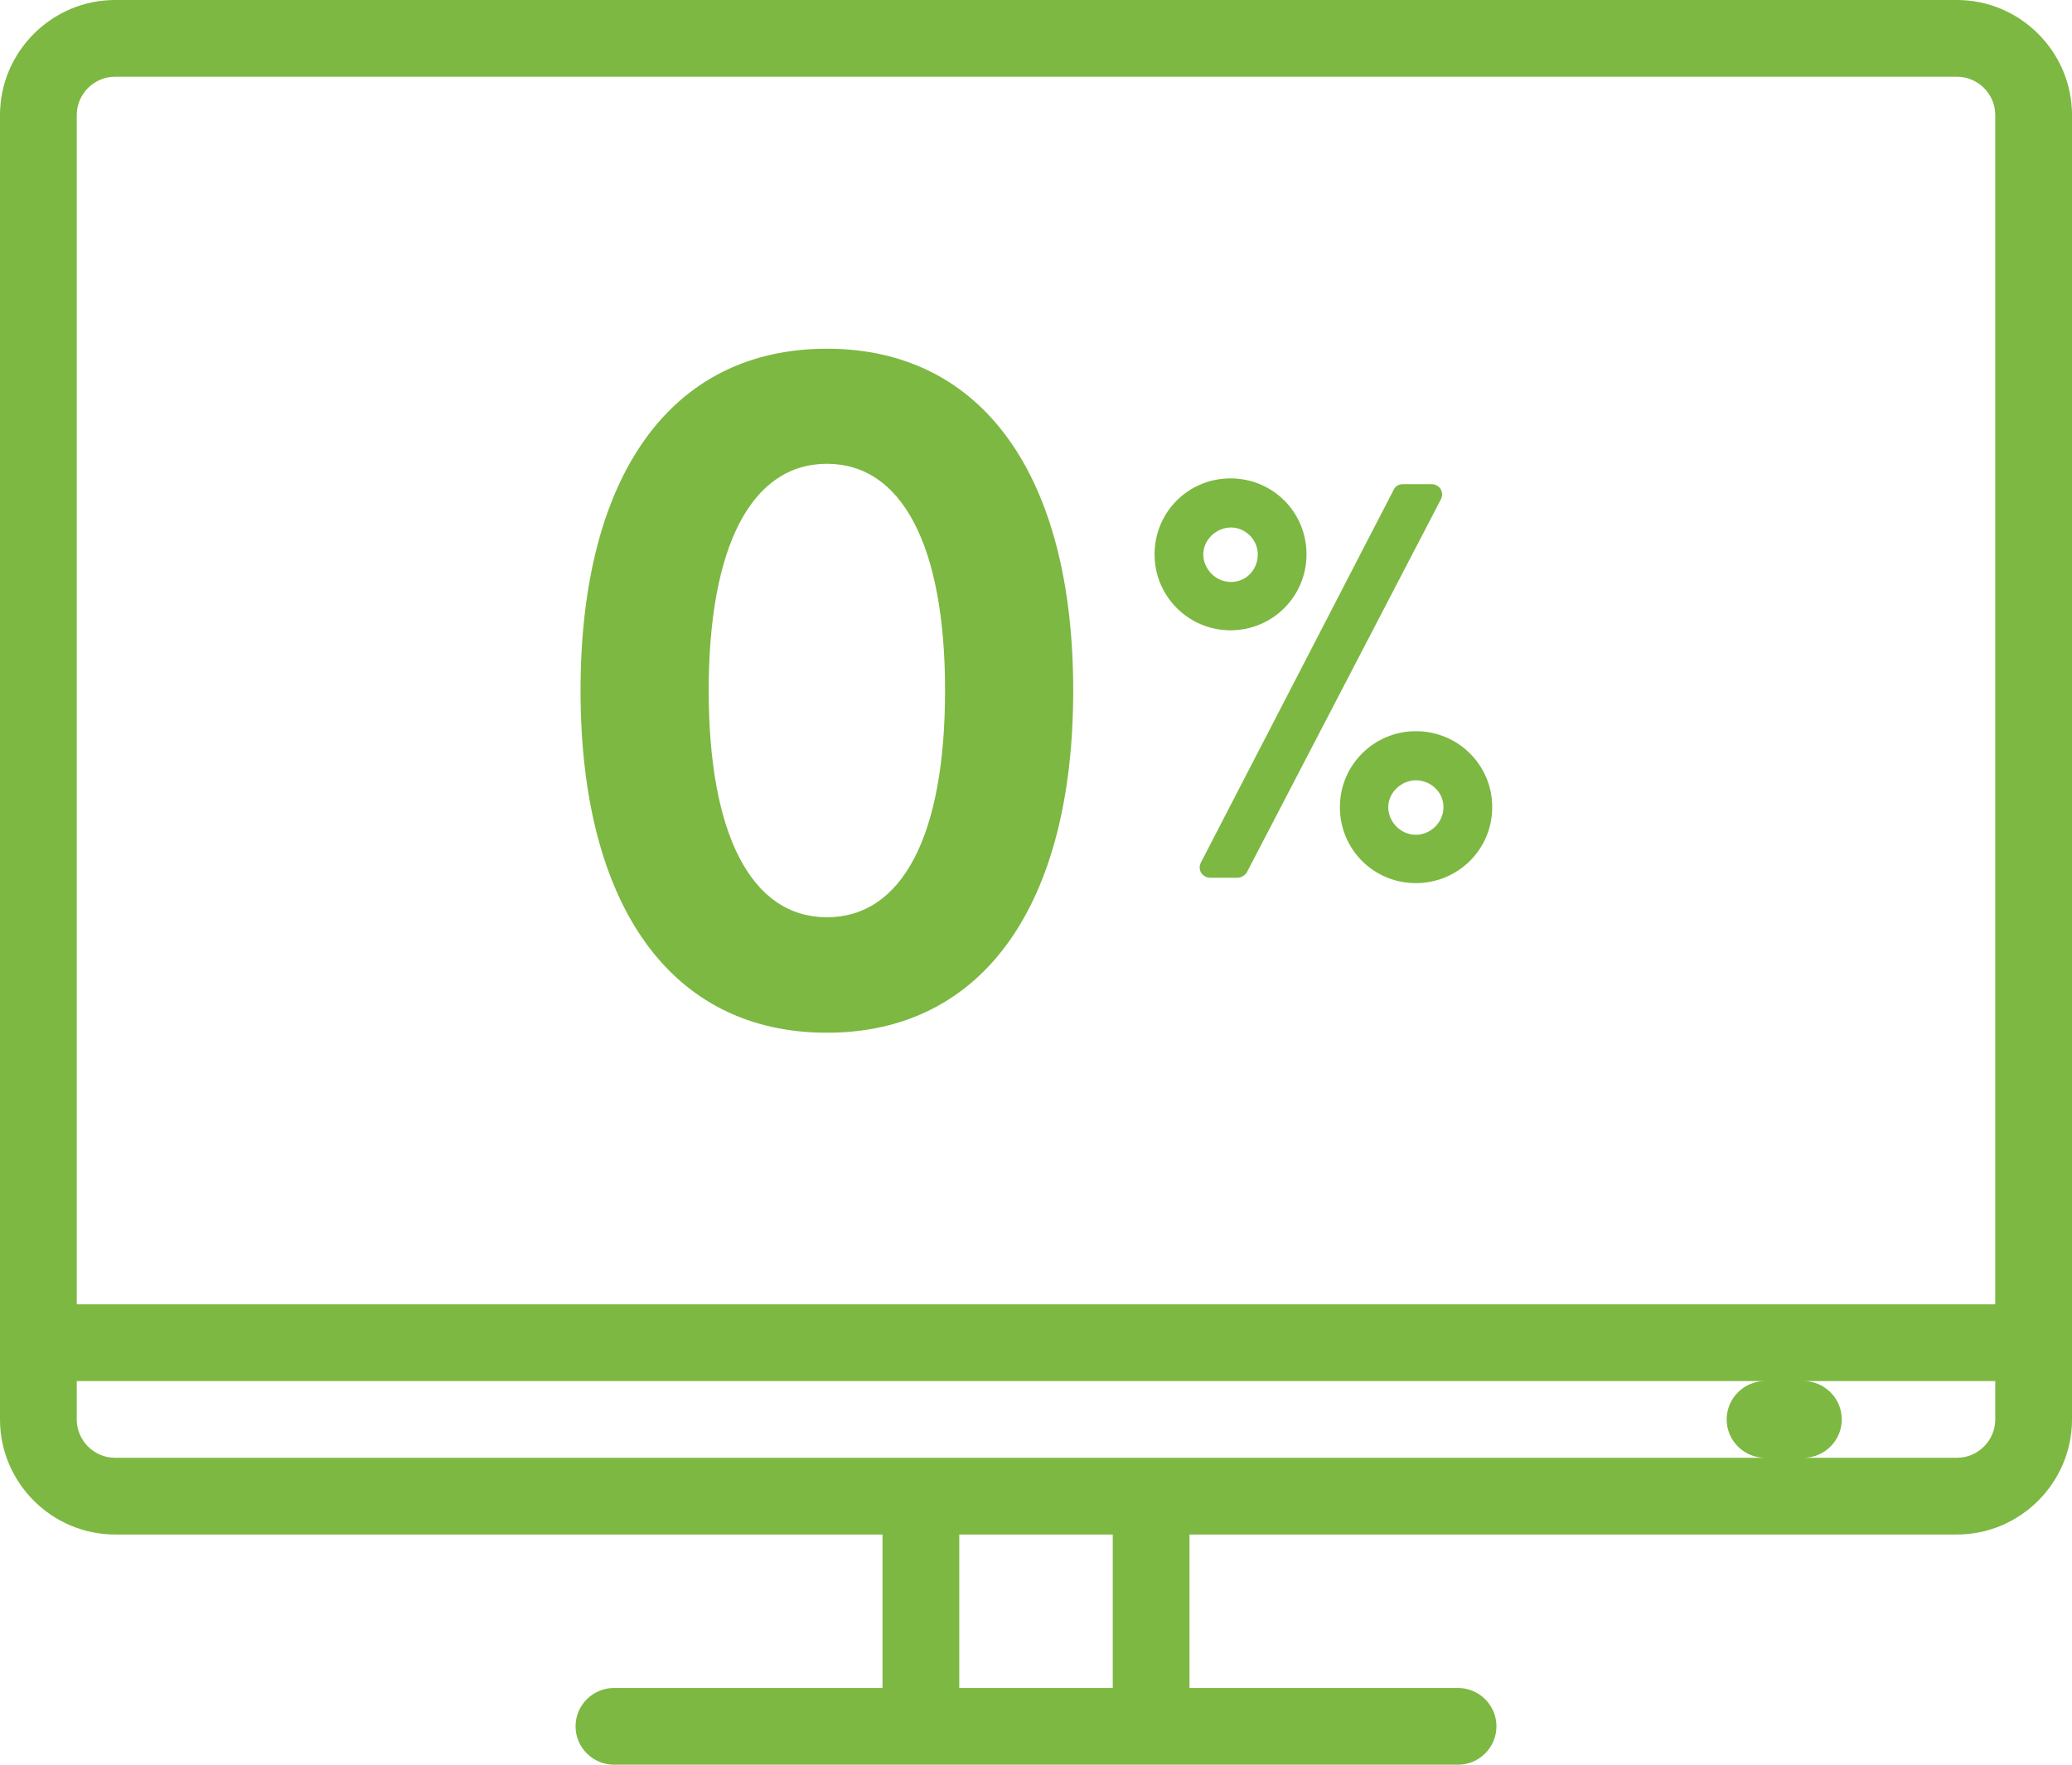 <?xml version="1.0" encoding="UTF-8"?><svg id="icon" xmlns="http://www.w3.org/2000/svg" viewBox="0 0 54 46"><defs><style>.cls-1{fill:#7db842;}</style></defs><path class="cls-1" d="m51,0H3C1.35,0,0,1.35,0,3v34c0,1.65,1.35,3,3,3h20v4h-7c-.55,0-1,.45-1,1s.45,1,1,1h22c.55,0,1-.45,1-1s-.45-1-1-1h-7v-4h20c1.65,0,3-1.35,3-3V3c0-1.65-1.35-3-3-3ZM3,2h48c.55,0,1,.45,1,1v31H2V3c0-.55.45-1,1-1Zm26,42h-4v-4h4v4Zm-26-6c-.55,0-1-.45-1-1v-1h44c-.55,0-1,.45-1,1s.45,1,1,1H3Zm48,0h-4c.55,0,1-.45,1-1s-.45-1-1-1h5v1c0,.55-.45,1-1,1Z"/><g><path class="cls-1" d="m15.13,18c0-5.58,2.34-8.91,6.42-8.91s6.42,3.34,6.42,8.91-2.34,8.92-6.42,8.92-6.42-3.34-6.42-8.92Zm9.5,0c0-3.77-1.12-5.91-3.08-5.91s-3.08,2.14-3.08,5.91,1.12,5.91,3.08,5.91,3.08-2.12,3.08-5.91Z"/><path class="cls-1" d="m30.09,14.45c0-1.1.88-1.98,1.98-1.98s1.98.88,1.98,1.98-.89,1.98-1.98,1.98-1.98-.88-1.98-1.98Zm6.23-1.68c.04-.09.13-.15.25-.15h.73c.22,0,.35.21.25.4l-5.05,9.71c-.03.06-.13.15-.25.15h-.7c-.22,0-.35-.21-.25-.4l5.02-9.71Zm-3.54,1.68c0-.38-.32-.7-.7-.7s-.72.32-.72.7.32.72.72.72.7-.32.7-.72Zm4.12,4.61c1.1,0,1.99.88,1.99,1.98s-.89,1.98-1.99,1.98-1.98-.88-1.98-1.98.89-1.98,1.98-1.98Zm0,2.7c.38,0,.72-.32.72-.72s-.34-.7-.72-.7-.72.32-.72.7.32.72.72.72Z"/></g></svg>
